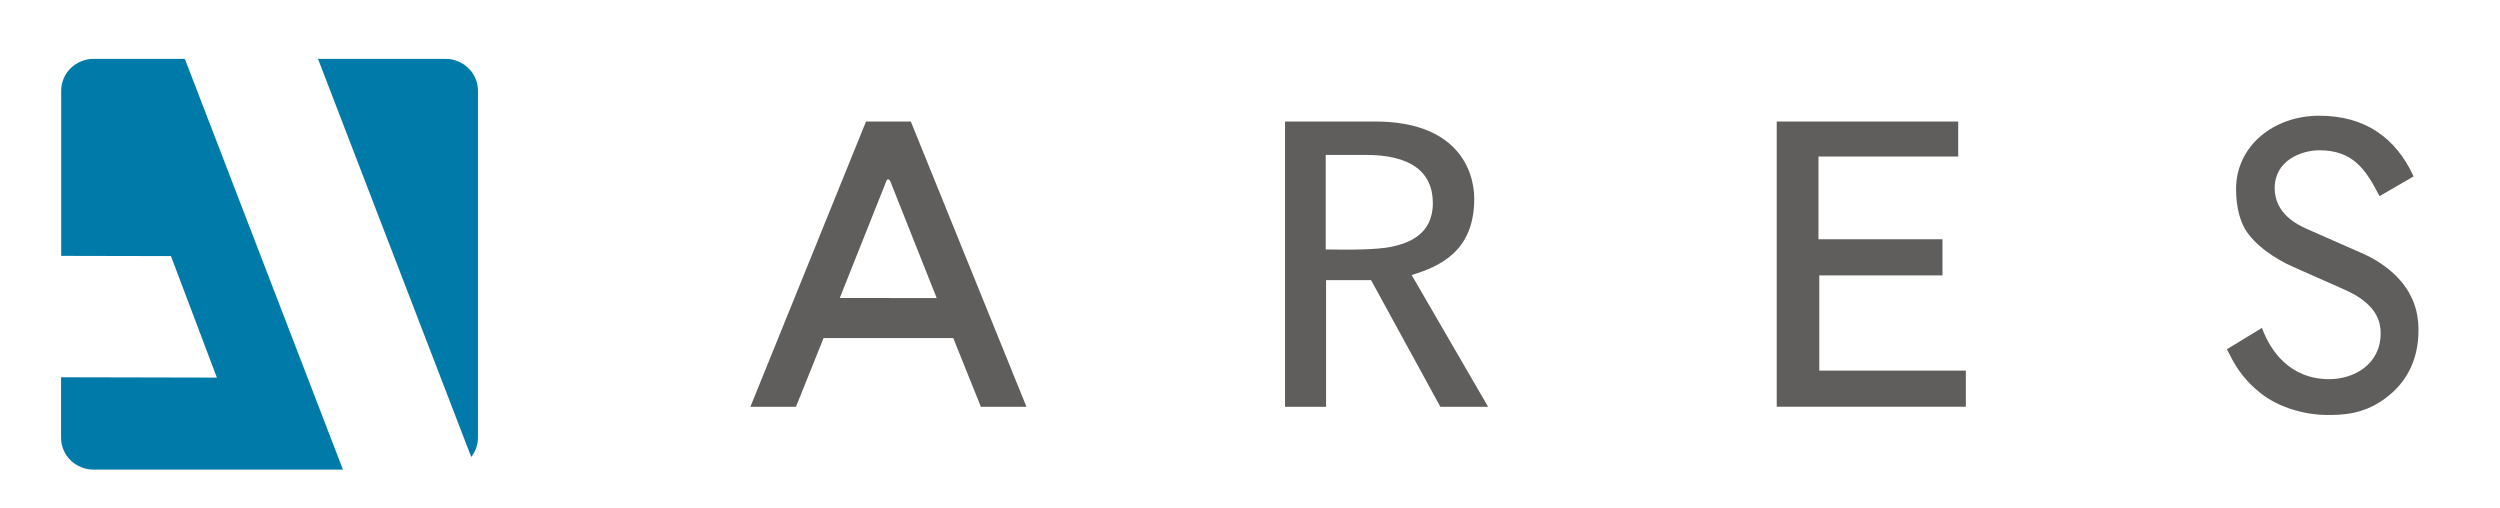 <svg xmlns="http://www.w3.org/2000/svg" width="123" height="25" viewBox="0 0 123 25" fill="none"><rect width="123" height="25" fill="#F4F5F7"></rect><rect width="150" height="58" transform="translate(-14 -16)" fill="white"></rect><path d="M4.615 2.895C3.728 2.895 3.011 3.595 3.011 4.461V12.589L8.411 12.6L10.671 18.578L3.005 18.561V21.539C3.005 22.406 3.722 23.106 4.61 23.106H16.874L9.094 2.895H4.604H4.615Z" fill="#007AA8"></path><path d="M23.515 4.461C23.515 3.595 22.798 2.895 21.91 2.895H15.645L23.185 22.483C23.39 22.222 23.515 21.895 23.515 21.539V4.461Z" fill="#007AA8"></path><path d="M63.228 5.978H67.656C71.668 5.978 72.533 8.35 72.533 9.783C72.533 12.422 70.752 13.127 69.454 13.533L73.216 20.016H70.866L67.457 13.783H65.243V20.016H63.223V5.978H63.228ZM65.226 7.628V12.272C66.324 12.294 67.736 12.294 68.475 12.139C69.261 11.966 70.496 11.566 70.496 9.994C70.496 8.422 69.358 7.622 67.206 7.622H65.226V7.628Z" fill="#605E5D"></path><path d="M87.409 5.978H96.344V7.7H89.469V11.772H95.57V13.55H89.509V18.233H96.72V20.011H87.415V5.972L87.409 5.978Z" fill="#605E5D"></path><path d="M117.071 9.65C116.405 8.35 115.779 7.394 114.112 7.394C113.23 7.394 111.915 7.894 111.915 9.25C111.915 10.511 113.013 11.044 113.48 11.255L116.343 12.517C116.832 12.744 117.891 13.322 118.499 14.355C118.676 14.683 118.989 15.217 118.989 16.25C118.989 17.572 118.499 18.661 117.578 19.422C116.405 20.417 115.227 20.417 114.464 20.417C113.582 20.417 112.171 20.128 111.175 19.305C110.253 18.561 109.9 17.85 109.564 17.183L111.289 16.133C111.699 17.261 112.66 18.655 114.601 18.655C115.813 18.655 117.128 17.928 117.128 16.4C117.128 15.75 116.872 14.928 115.364 14.255L112.82 13.128C111.938 12.744 110.902 12.039 110.447 11.255C110.253 10.911 110.014 10.278 110.014 9.305C110.014 7.183 111.858 5.694 114.106 5.694C116.354 5.694 117.868 6.767 118.75 8.678L117.065 9.655L117.071 9.65Z" fill="#605E5D"></path><path d="M44.812 5.978H42.609L36.918 20.016H39.16L40.52 16.633H46.9L48.26 20.016H50.503L44.812 5.978ZM43.787 14.661H41.317L43.605 8.916C43.611 8.9 43.622 8.878 43.633 8.861C43.633 8.861 43.633 8.861 43.639 8.85C43.639 8.85 43.645 8.844 43.651 8.839C43.651 8.839 43.662 8.833 43.668 8.828H43.679C43.685 8.828 43.69 8.828 43.702 8.828C43.747 8.828 43.764 8.855 43.781 8.883C43.781 8.883 43.798 8.911 43.804 8.922L46.086 14.666H43.781L43.787 14.661Z" fill="#605E5D"></path></svg>